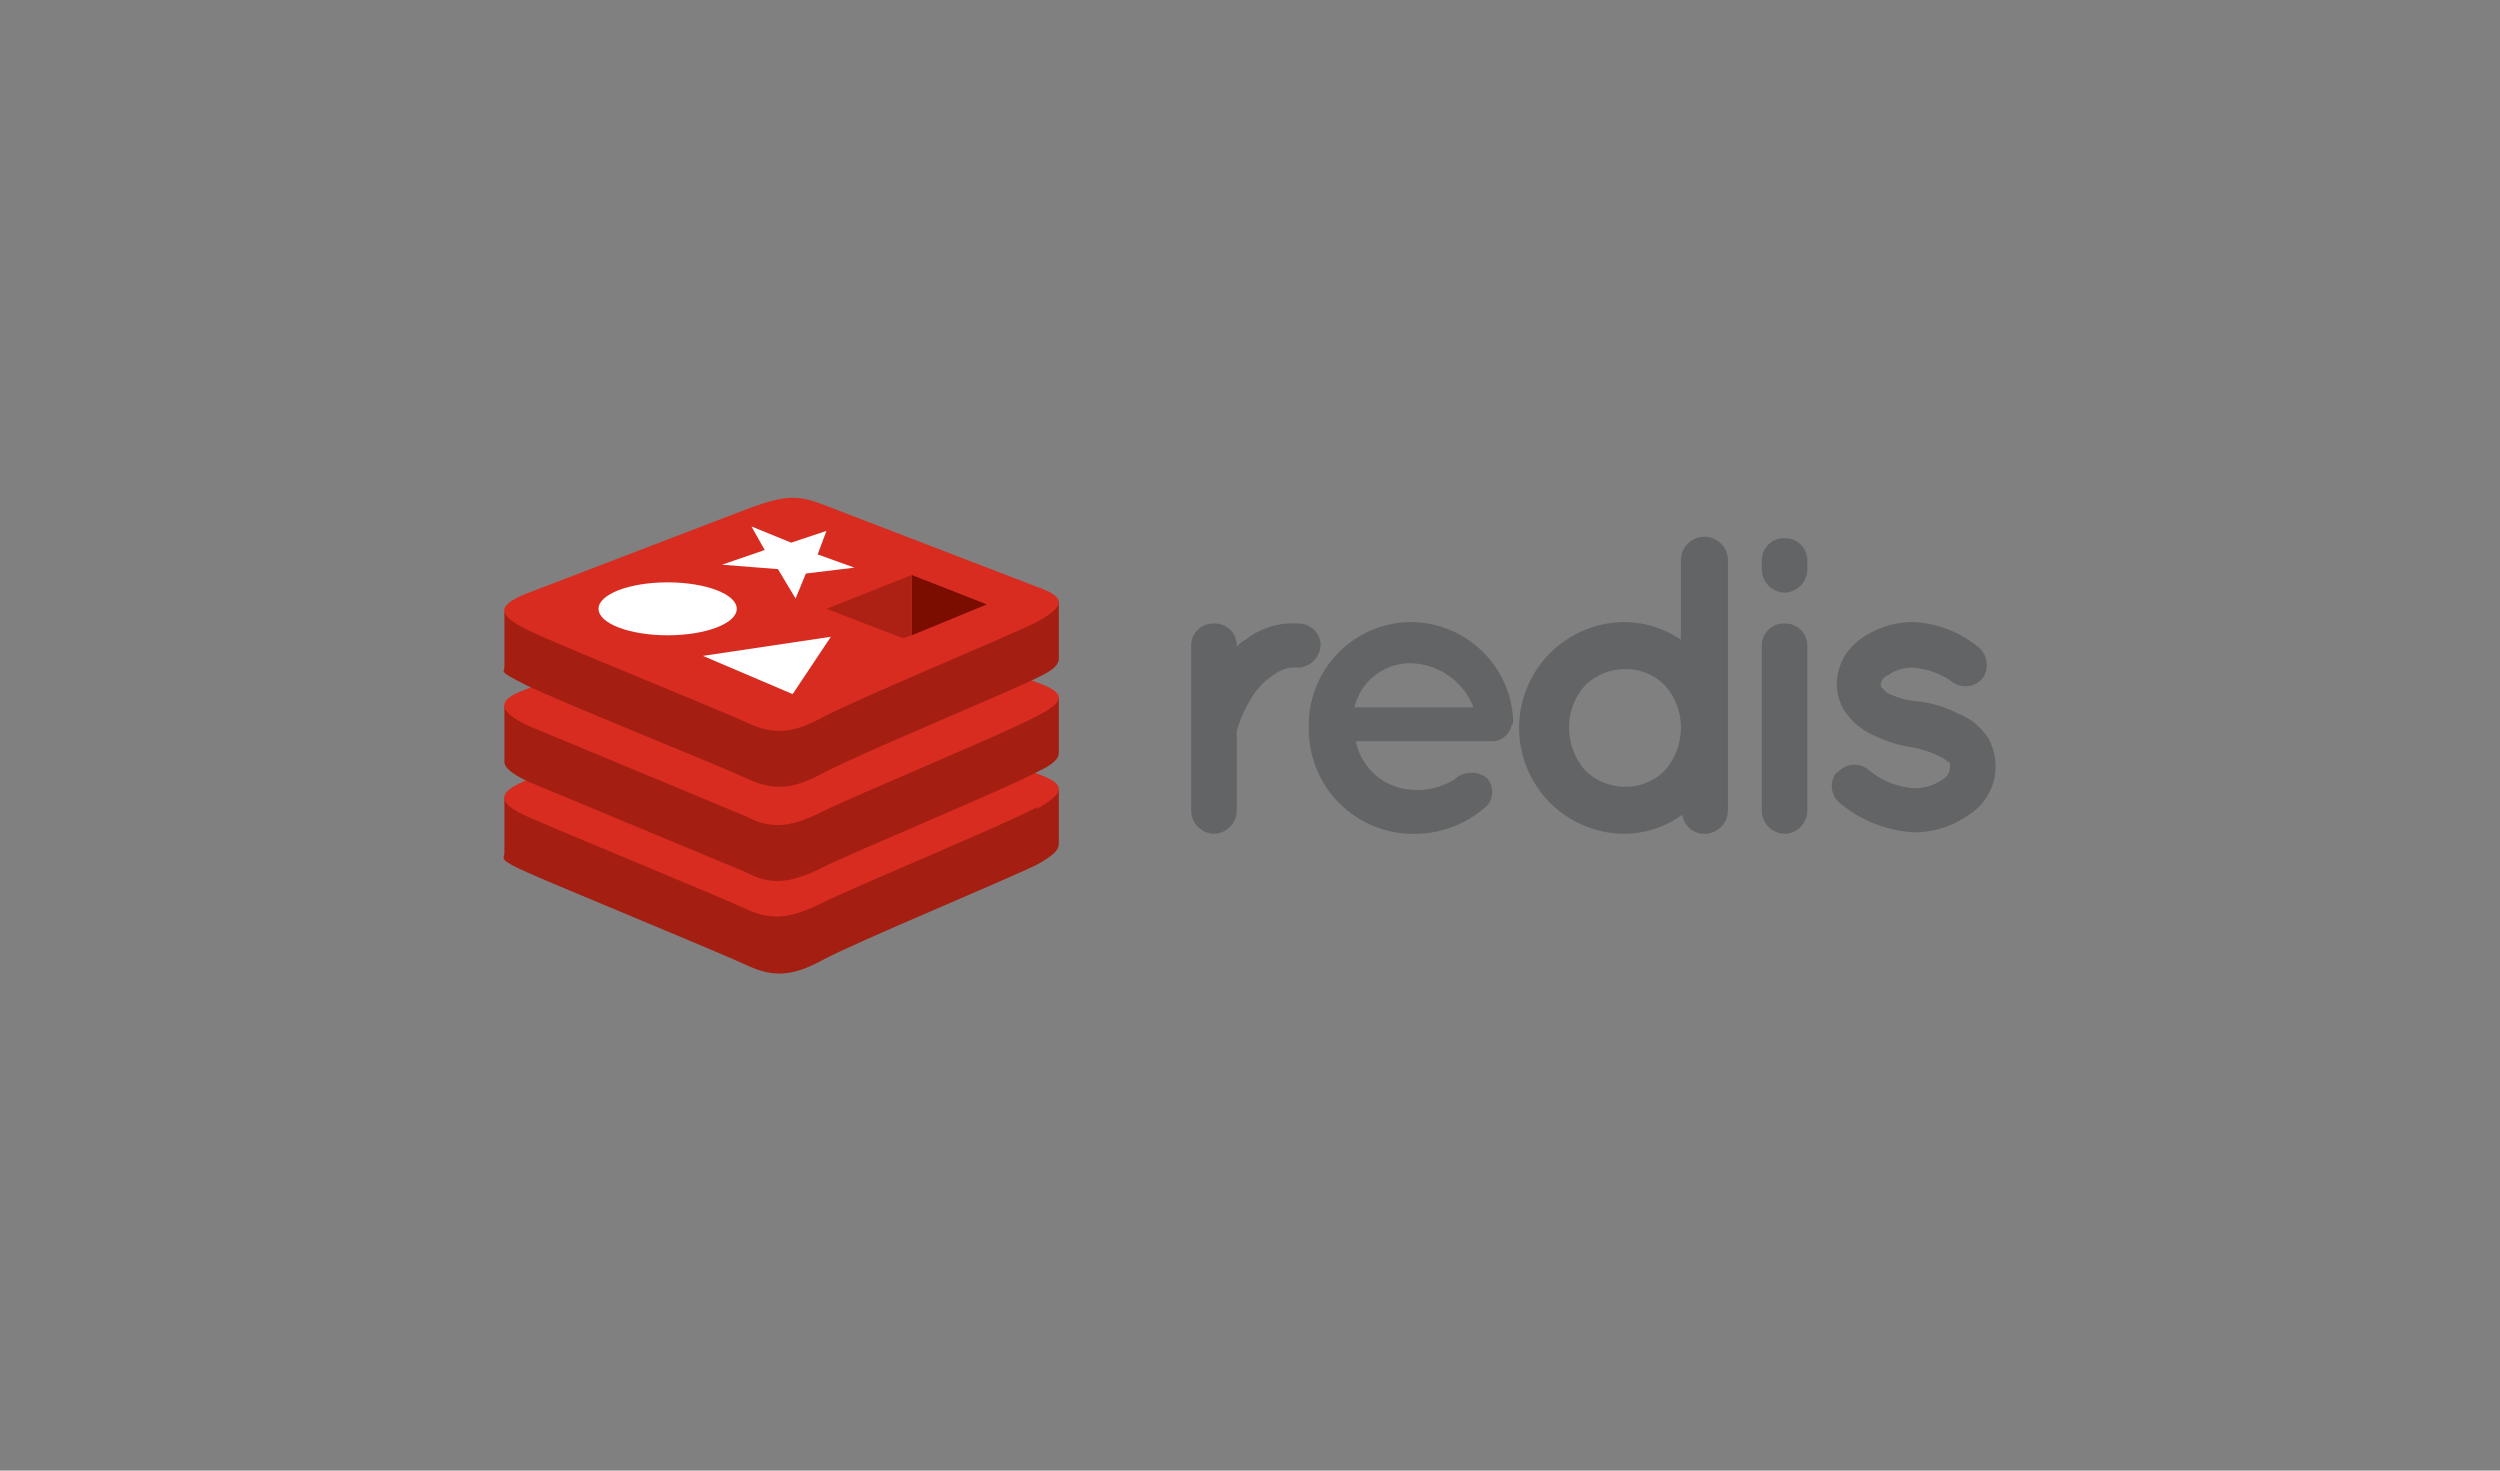 <svg id="Layer_1" data-name="Layer 1" xmlns="http://www.w3.org/2000/svg" viewBox="0 0 170 100"><rect x="0" y="0" width="170" height="100" fill="#808080" stroke="none"/><defs><style>.cls-1{fill:#636466;}.cls-2{fill:#a41e11;}.cls-3{fill:#d82c20;}.cls-4{fill:#fff;}.cls-5{fill:#7a0c00;}.cls-6{fill:#ad2115;}</style></defs><title>Untitled-1</title><path class="cls-1" d="M89.8,43.8a1.6,1.6,0,0,1-1.5,1.6,2.3,2.3,0,0,0-1.7.5,4.7,4.7,0,0,0-1.4,1.4,9.2,9.2,0,0,0-1.1,2.4v5.4a1.6,1.6,0,0,1-1.6,1.6A1.6,1.6,0,0,1,81,55.1V43.8a1.5,1.5,0,0,1,1.5-1.4,1.5,1.5,0,0,1,1.6,1.4V44a1.5,1.5,0,0,1,.6-.5,5.2,5.2,0,0,1,3.6-1.1A1.5,1.5,0,0,1,89.8,43.8ZM89,49.5a7,7,0,0,1,6.9-7.2,7,7,0,0,1,7,6.7h0a.4.4,0,0,1-.1.3,1.4,1.4,0,0,1-1.5,1.1H92.2A4.1,4.1,0,0,0,96,53.7a4.7,4.7,0,0,0,2.9-.7,1.7,1.7,0,0,1,2.2-.1,1.4,1.4,0,0,1,0,1.9,7.3,7.3,0,0,1-5.2,1.9A7.1,7.1,0,0,1,89,49.5Zm3.1-1.4h8.1a4.7,4.7,0,0,0-4.3-3,3.9,3.9,0,0,0-3.8,3Zm25.4,7a1.6,1.6,0,0,1-1.6,1.6,1.5,1.5,0,0,1-1.5-1.3,6.8,6.8,0,0,1-3.9,1.3,7.2,7.2,0,0,1,0-14.4,6.9,6.9,0,0,1,3.8,1.2V38.1a1.6,1.6,0,0,1,3.2,0v17Zm-7-9.6a3.9,3.9,0,0,0-2.7,1.1,4.2,4.2,0,0,0-1.1,2.9,4.4,4.4,0,0,0,1.1,2.9,3.9,3.9,0,0,0,2.7,1.1,3.7,3.7,0,0,0,2.7-1.1,4.4,4.4,0,0,0,1.1-2.9,4.2,4.2,0,0,0-1.1-2.9A3.7,3.7,0,0,0,110.5,45.5Zm12.4-6.8a1.6,1.6,0,0,1-1.5,1.6,1.6,1.6,0,0,1-1.6-1.6v-.6a1.5,1.5,0,0,1,1.5-1.5h.1a1.5,1.5,0,0,1,1.5,1.5Zm0,5.2V55.1a1.6,1.6,0,0,1-1.5,1.6,1.6,1.6,0,0,1-1.6-1.6h0V43.9a1.5,1.5,0,0,1,1.6-1.5,1.5,1.5,0,0,1,1.5,1.5Zm2,8.7a1.5,1.5,0,0,1,2.1-.3,5.4,5.4,0,0,0,3.2,1.3,3.3,3.3,0,0,0,1.9-.6,1,1,0,0,0,.5-.8v-.3l-.4-.3a6.7,6.7,0,0,0-2.3-.8h0a9.2,9.2,0,0,1-2.5-.8,4.7,4.7,0,0,1-2-1.7,3.5,3.5,0,0,1-.5-1.8,3.8,3.8,0,0,1,1.7-3.1,6.1,6.1,0,0,1,3.5-1.1,7.5,7.5,0,0,1,4.3,1.6,1.6,1.6,0,0,1,.5,2.1,1.5,1.5,0,0,1-2.1.4,5.3,5.3,0,0,0-2.7-1,2.9,2.9,0,0,0-1.7.5.8.8,0,0,0-.5.6c0,.2,0,.2.1.3l.3.3a5.9,5.9,0,0,0,2.1.6h.1a7.9,7.9,0,0,1,2.6.8,4.3,4.3,0,0,1,2.1,1.7,3.9,3.9,0,0,1-1.3,5.2,6.5,6.5,0,0,1-3.7,1.2,8.6,8.6,0,0,1-5.1-2,1.5,1.5,0,0,1-.2-2.1Z"/><path class="cls-2" d="M70.5,58.8c-2,1-12.4,5.3-14.6,6.5s-3.5,1.1-5.2.3-12.9-5.4-14.9-6.3-1.5-.9-1.5-1.3V54.2s14.4-3.1,16.8-4,3.1-.8,5.1-.1S70.1,53,72,53.7v3.7c0,.4-.4.8-1.5,1.4Z"/><path class="cls-3" d="M70.5,54.9c-2,1.1-12.4,5.4-14.6,6.5s-3.5,1.2-5.2.4-12.9-5.4-14.9-6.3-2-1.6-.1-2.4l15.4-5.9c2.3-.9,3.1-.9,5.1-.2l14.3,5.6c2,.7,2,1.3,0,2.4Z"/><path class="cls-2" d="M70.5,52.5c-2,1.1-12.4,5.4-14.6,6.5s-3.5,1.2-5.2.3L35.8,53.1c-1-.5-1.5-.9-1.5-1.3V48s14.4-3.1,16.8-4,3.1-.8,5.1-.1S70.1,46.7,72,47.5v3.7c0,.4-.4.8-1.5,1.3Z"/><path class="cls-3" d="M70.5,48.7c-2,1.1-12.4,5.4-14.6,6.5s-3.5,1.2-5.2.3L35.8,49.3c-2-1-2-1.7-.1-2.4l15.4-6c2.3-.8,3.1-.8,5.1-.1l14.3,5.6c2,.7,2,1.3,0,2.3Z"/><path class="cls-2" d="M70.5,46.1c-2,1-12.4,5.3-14.6,6.5s-3.5,1.1-5.2.3-12.9-5.3-14.9-6.3-1.5-.9-1.5-1.2V41.6s14.4-3.2,16.8-4,3.1-.9,5.1-.2S70.1,40.3,72,41v3.8c0,.4-.4.8-1.5,1.3Z"/><path class="cls-3" d="M70.5,42.3c-2,1-12.4,5.3-14.6,6.5s-3.5,1.1-5.2.3-12.9-5.3-14.9-6.3-2-1.6-.1-2.4l15.4-5.9c2.3-.8,3.1-.9,5.1-.1l14.3,5.5c2,.7,2,1.3,0,2.4Z"/><path class="cls-4" d="M52.9,38.7l-3.8-.3,2.9-1-.9-1.6,2.7,1.1,2.4-.8-.6,1.6,2.5.9-3.3.4-.7,1.7Zm-5.1,5.9,8.7-1.3-2.6,3.9Z"/><ellipse class="cls-4" cx="45.4" cy="41.4" rx="4.7" ry="1.8"/><path class="cls-5" d="M67.1,41.1,62,43.2V39.1Z"/><path class="cls-6" d="M62,39.1v4.1l-.6.2-5.2-2Z"/></svg>